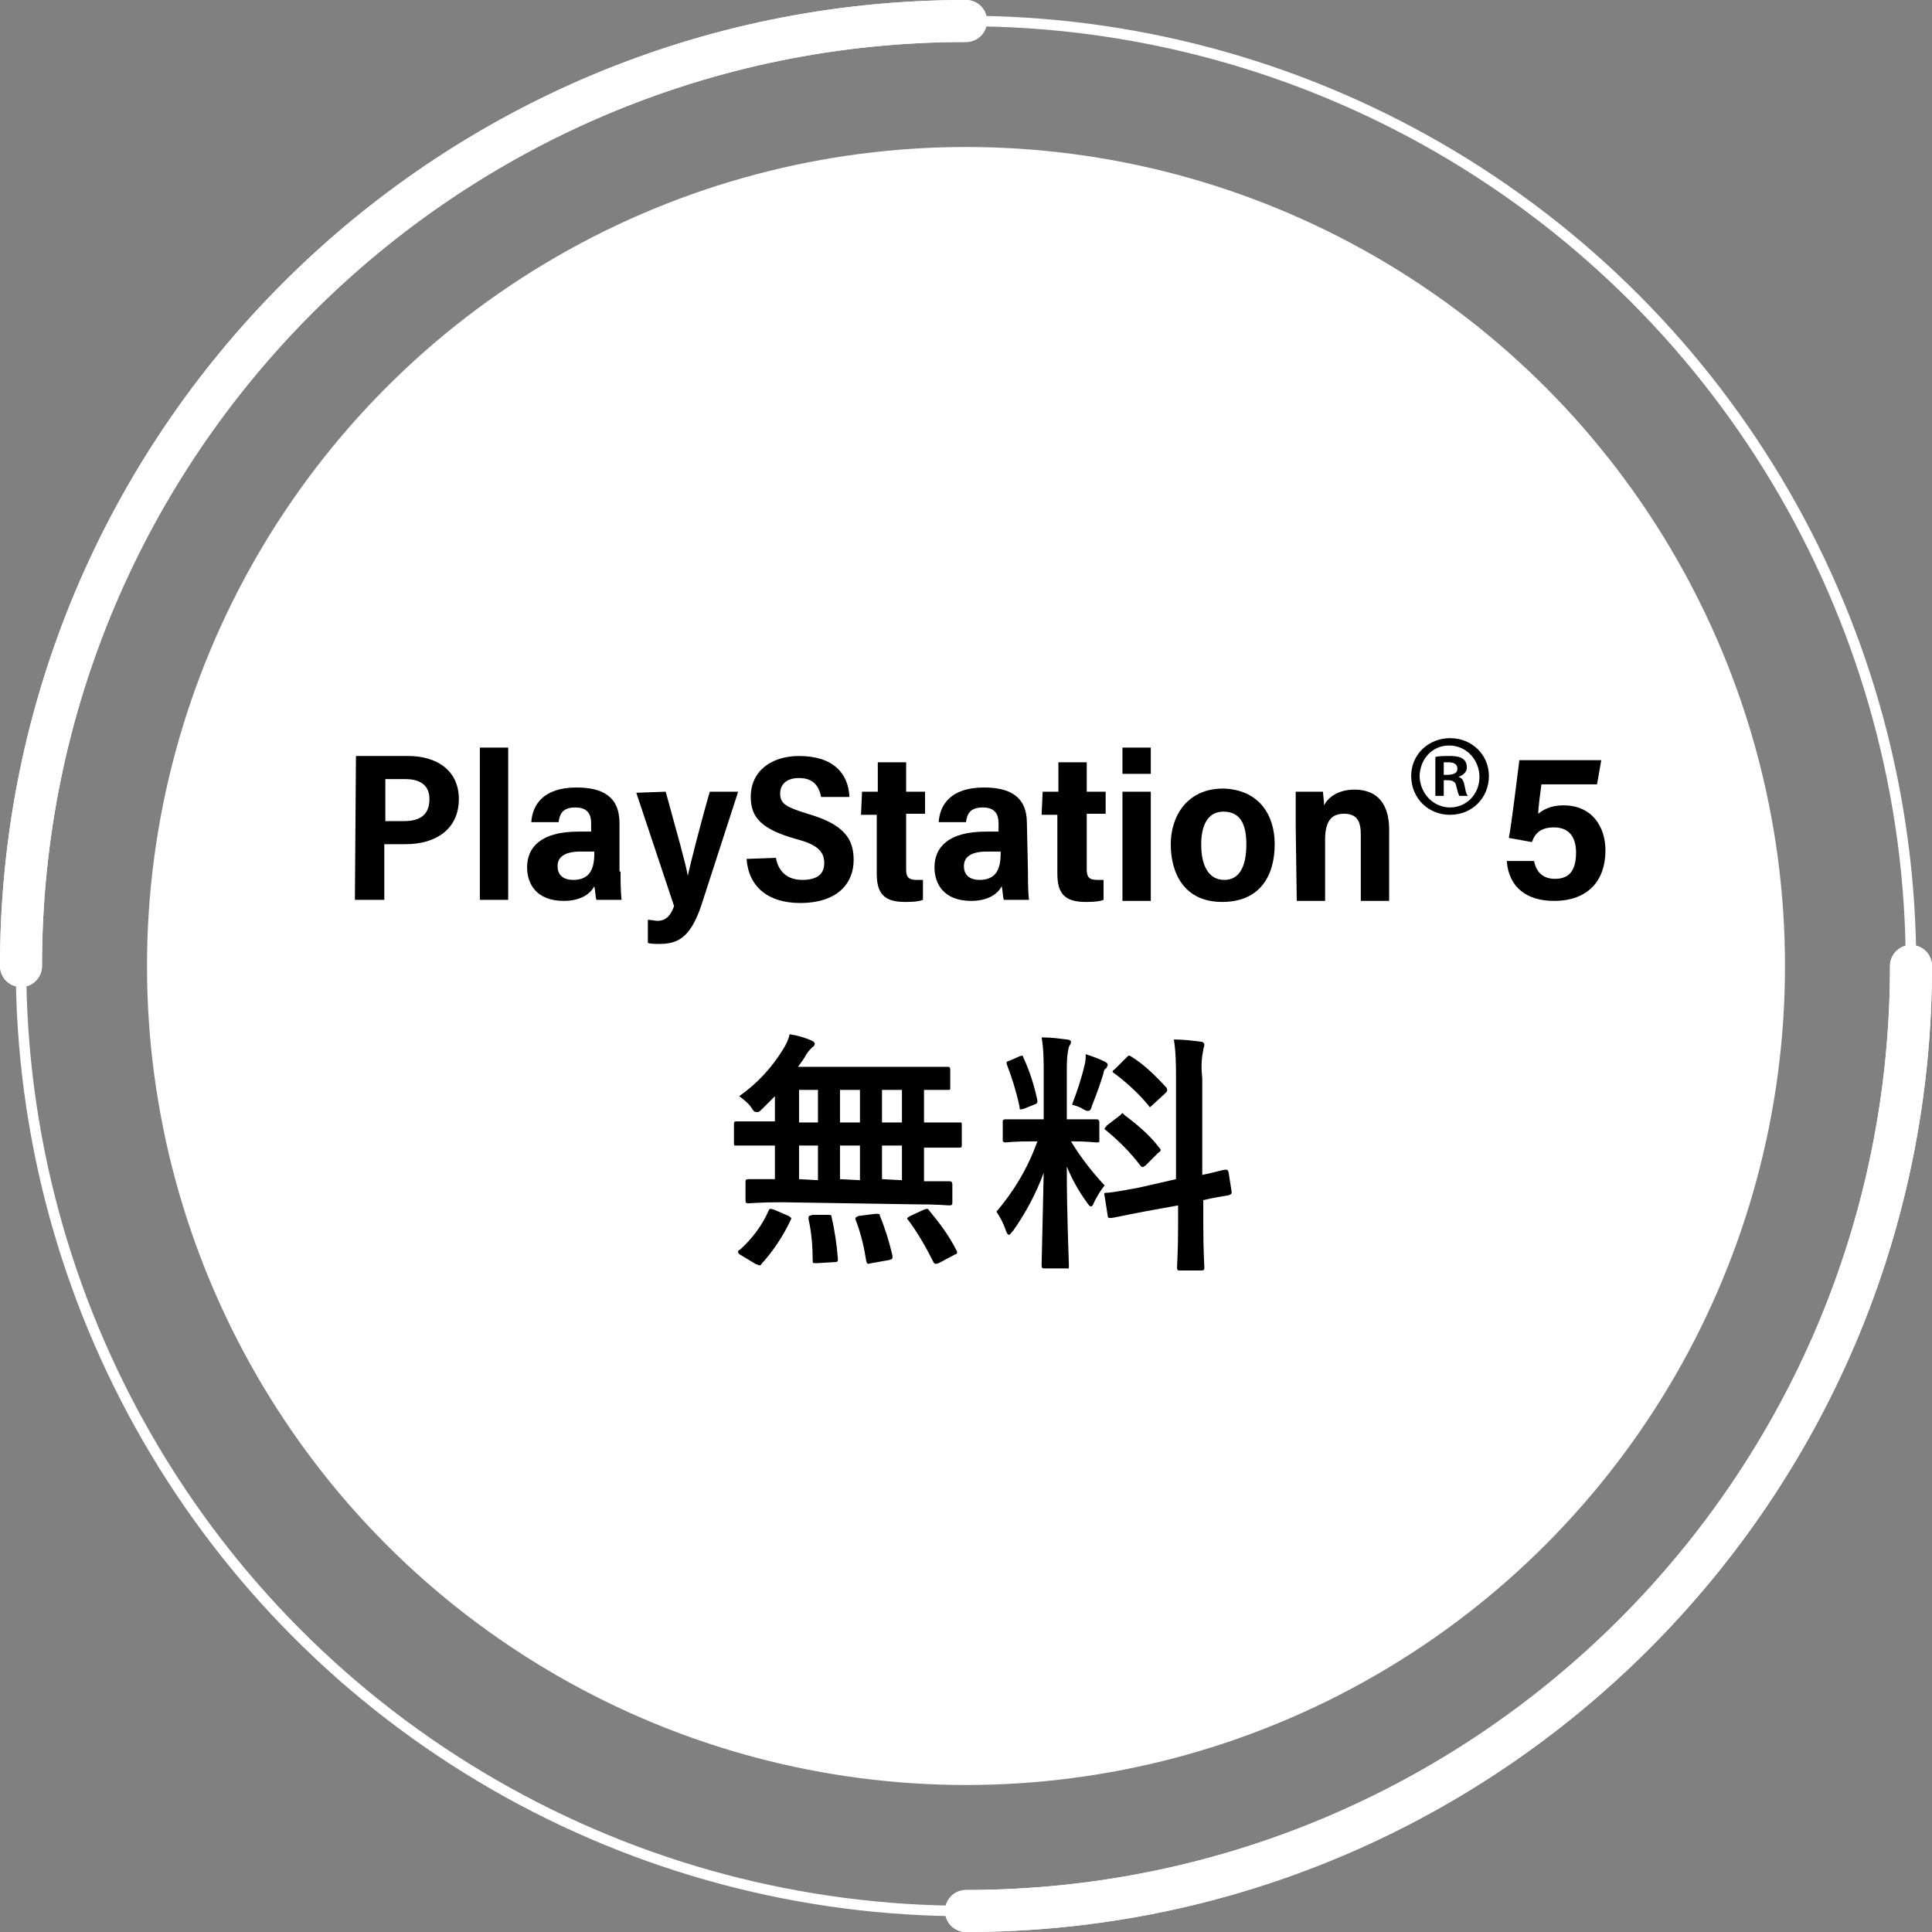 <?xml version="1.0" encoding="utf-8"?>
<!-- Generator: Adobe Illustrator 25.2.0, SVG Export Plug-In . SVG Version: 6.00 Build 0)  -->
<svg version="1.1" id="レイヤー_1" xmlns="http://www.w3.org/2000/svg" xmlns:xlink="http://www.w3.org/1999/xlink" x="0px"
	 y="0px" viewBox="0 0 184 184" style="enable-background:new 0 0 184 184;" xml:space="preserve">
<rect x="0" y="0" width="184" height="184" fill="#808080" stroke="none"/>
<style type="text/css">
	.st0{fill:#FFFFFF;}
	.st1{fill:none;stroke:#FFFFFF;stroke-miterlimit:10;}
	.st2{fill:none;stroke:#FFFFFF;stroke-width:4;stroke-linecap:round;stroke-linejoin:round;}
	.st3{display:none;fill:#FFFFFF;}
	.st4{display:none;fill:none;stroke:#FFFFFF;stroke-miterlimit:10;}
	.st5{fill:none;}
</style>
<g id="レイヤー_2_1_">
	<g id="デザイン">
		<circle class="st0" cx="92" cy="92" r="78"/>
		<circle class="st1" cx="92" cy="92" r="90"/>
		<path class="st2" d="M92,2C42.3,2,2,42.3,2,92"/>
		<path class="st2" d="M92,182c49.7,0,90-40.3,90-90"/>
	</g>
</g>
<g id="レイヤー_2_2_">
	<g id="デザイン_1_">
		<circle class="st3" cx="92" cy="92" r="78"/>
		<circle class="st4" cx="92" cy="92" r="90"/>
		<path d="M74.5,114.5c-2.2,0-3,0.1-3.2,0.1s-0.3,0-0.3-0.3v-1.7c0-0.2,0-0.3,0.3-0.3s0.8,0,2.5,0v-3.2h-0.7c-2.1,0-2.8,0-3,0
			s-0.2,0-0.2-0.3v-1.7c0-0.2,0-0.3,0.2-0.3s0.9,0,3,0h0.7v-2.4c-0.4,0.4-0.8,0.8-1.2,1.2s-0.4,0.3-0.6,0.3s-0.3-0.2-0.5-0.5
			c-0.3-0.4-0.7-0.7-1.1-1c1.7-1.2,3.1-2.7,4.2-4.5c0.3-0.5,0.5-0.9,0.6-1.4c0.7,0.1,1.4,0.3,2.1,0.6c0.2,0.1,0.3,0.2,0.3,0.3
			c0,0.1-0.1,0.3-0.2,0.3c-0.2,0.2-0.4,0.4-0.6,0.7c-0.2,0.4-0.5,0.8-0.8,1.2h10.9c2.3,0,3.1,0,3.3,0s0.3,0,0.3,0.3v1.7
			c0,0.2,0,0.2-0.3,0.2H88v3.1h0.4c2.1,0,2.8,0,3,0s0.2,0,0.2,0.3v1.8c0,0.2,0,0.3-0.2,0.3s-0.9,0-3,0H88v3.2c1.6,0,2.3,0,2.4,0
			s0.3,0,0.3,0.3v1.7c0,0.2,0,0.3-0.3,0.3s-0.9-0.1-3.2-0.1L74.5,114.5z M70.5,119.5c-0.2-0.1-0.2-0.2-0.2-0.3s0-0.1,0.2-0.2
			c1.1-1,2.1-2.3,2.7-3.7c0.1-0.2,0.1-0.2,0.5-0.1l1.4,0.6c0.3,0.2,0.3,0.2,0.2,0.4c-0.7,1.5-1.7,3-2.8,4.2c0,0.1-0.1,0.1-0.2,0.1
			s-0.2-0.1-0.3-0.1L70.5,119.5z M77.9,106.9v-3.1h-1.8v3.1H77.9z M77.9,112.4v-3.3h-1.8v3.2L77.9,112.4z M78.8,115.7
			c0.3,0,0.4,0,0.4,0.2c0.3,1.3,0.5,2.7,0.6,4c0,0.2,0,0.3-0.3,0.3l-1.7,0.1c-0.4,0-0.4,0-0.4-0.2c0-1.3-0.1-2.7-0.4-4
			c0-0.3,0-0.3,0.4-0.4H78.8z M81.9,106.9v-3.1H80v3.1H81.9z M81.9,112.4v-3.3H80v3.2L81.9,112.4z M83.4,115.6c0.3,0,0.4,0,0.4,0.2
			c0.5,1.2,0.9,2.5,1.2,3.8c0,0.3,0,0.3-0.3,0.4l-1.7,0.3c-0.4,0.1-0.4,0.1-0.5-0.2c-0.2-1.3-0.5-2.6-1-3.9c-0.1-0.2,0-0.3,0.3-0.4
			L83.4,115.6z M85.9,106.9v-3.1H84v3.1H85.9z M85.9,112.4v-3.3H84v3.2L85.9,112.4z M88,115.2c0.3-0.1,0.4-0.1,0.5,0.1
			c1,1.2,1.9,2.4,2.6,3.8c0.1,0.2,0.1,0.3-0.2,0.4l-1.5,0.8c-0.3,0.1-0.4,0.1-0.5-0.1c-0.7-1.4-1.5-2.8-2.4-4
			c-0.2-0.2-0.1-0.2,0.2-0.4L88,115.2z"/>
		<path d="M99.4,102.2c0-1.1,0-2.3-0.2-3.4c0.9,0,1.6,0.1,2.4,0.2c0.2,0,0.4,0.1,0.4,0.2c0,0.2-0.1,0.3-0.2,0.5
			c-0.2,0.8-0.2,1.6-0.2,2.4v4.5h0.2c1.8,0,2.5,0,2.6,0s0.3,0,0.3,0.3v1.7c0,0.2,0,0.2-0.3,0.2s-0.7-0.1-2.4-0.1
			c0.9,1.5,2,2.9,3.2,4.2c-0.4,0.5-0.7,1-1,1.6c-0.1,0.3-0.2,0.4-0.3,0.4s-0.2-0.1-0.4-0.4c-0.8-1.1-1.4-2.2-1.9-3.4
			c0,4.8,0.2,9,0.2,9.4s0,0.3-0.3,0.3h-2c-0.2,0-0.3,0-0.3-0.3s0.1-4.3,0.2-8.8c-0.7,1.9-1.7,3.8-2.9,5.5c-0.2,0.2-0.3,0.4-0.4,0.4
			s-0.2-0.1-0.3-0.4c-0.2-0.6-0.5-1.2-0.9-1.8c1.7-2,3-4.2,3.9-6.7h-0.4c-1.9,0-2.5,0.1-2.6,0.1s-0.3,0-0.3-0.2v-1.7
			c0-0.2,0-0.3,0.3-0.3s0.8,0,2.6,0h1L99.4,102.2z M97.1,100.6c0.3-0.1,0.3-0.1,0.4,0.2c0.6,1.3,1,2.6,1.3,4c0,0.2,0,0.3-0.3,0.4
			l-1,0.4c-0.4,0.1-0.4,0.1-0.4-0.2c-0.3-1.4-0.7-2.7-1.2-4c-0.1-0.3,0-0.3,0.3-0.4L97.1,100.6z M103.3,101.4c0.1-0.3,0.1-0.7,0.1-1
			c0.6,0.2,1.2,0.4,1.8,0.7c0.2,0.1,0.3,0.2,0.3,0.3c0,0.1-0.1,0.2-0.1,0.3c-0.2,0.1-0.3,0.3-0.3,0.5c-0.3,1-0.7,2.1-1.1,3.1
			c-0.1,0.4-0.2,0.5-0.4,0.5c-0.2,0-0.3-0.1-0.5-0.2c-0.3-0.2-0.7-0.3-1-0.4C102.6,103.9,103,102.7,103.3,101.4z M112,112.3v-9.6
			c0-1.2,0-2.4-0.2-3.7c0.9,0,1.7,0.1,2.5,0.2c0.2,0,0.4,0.1,0.4,0.3c0,0.2-0.1,0.3-0.1,0.5c-0.2,0.9-0.2,1.8-0.1,2.7v9.2
			c1.4-0.3,2-0.5,2.2-0.5s0.2,0,0.3,0.2l0.3,1.9c0,0.2,0,0.2-0.2,0.3s-0.8,0.1-2.5,0.5v2.2c0,2.7,0.1,4,0.1,4.2s0,0.3-0.3,0.3h-2
			c-0.2,0-0.3,0-0.3-0.3s0.1-1.5,0.1-4.1v-1.8l-3.3,0.6c-2.1,0.4-2.9,0.6-3.1,0.6s-0.3,0-0.3-0.2l-0.3-1.9c-0.1-0.3,0-0.3,0.2-0.3
			s1-0.1,3.1-0.5L112,112.3z M106.7,106.2c0.1-0.1,0.2-0.2,0.2-0.2s0.1,0.1,0.2,0.2c1.2,0.9,2.4,1.9,3.3,3.1
			c0.2,0.2,0.2,0.3-0.1,0.5l-1.2,1.2c-0.3,0.2-0.3,0.2-0.5,0c-0.9-1.2-2-2.3-3.2-3.3c-0.1-0.1-0.2-0.1-0.2-0.2s0.1-0.1,0.2-0.3
			L106.7,106.2z M107.3,100.7c0.2-0.2,0.2-0.2,0.4-0.1c1.3,0.8,2.4,1.9,3.4,3c0.1,0.2,0.1,0.3-0.1,0.5l-1.2,1.1
			c-0.3,0.3-0.3,0.3-0.4,0.1c-1-1.2-2.1-2.2-3.3-3.1c-0.2-0.1-0.2-0.2,0.1-0.4L107.3,100.7z"/>
		<path class="st2" d="M92,2C42.3,2,2,42.3,2,92"/>
		<path class="st2" d="M92,182c49.7,0,90-40.3,90-90"/>
	</g>
</g>
<rect x="80.5" y="86.9" class="st5" width="52" height="3.5"/>
<g>
	<g>
		<path d="M33.9,72h5c2.6,0,4.8,1.3,4.8,4.1c0,2.8-2.1,4.3-5.1,4.3h-2v5.3h-2.8L33.9,72L33.9,72z M36.7,78.2h1.8
			c1.5,0,2.4-0.6,2.4-2.1c0-1.4-1-1.9-2.3-1.9h-1.9V78.2z"/>
		<path d="M45.7,85.7V71.2h2.7v14.5H45.7z"/>
		<path d="M59.1,83c0,0.7,0,1.9,0.1,2.7h-2.4c-0.1-0.3-0.1-0.9-0.2-1.3c-0.4,0.8-1.4,1.4-2.9,1.4c-2.6,0-3.5-1.6-3.5-3.2
			c0-1.9,1.3-3.4,4.9-3.4c0.3,0,0.7,0,1.2,0v-0.8c0-0.8-0.3-1.5-1.5-1.5s-1.5,0.6-1.6,1.4h-2.6c0.1-1.6,1.1-3.3,4.3-3.3
			c2.4,0,4.1,0.8,4.1,3.4V83H59.1z M56.6,81.1c-0.4,0-0.8,0-1.3,0c-1.9,0-2.2,0.8-2.2,1.4c0,0.7,0.4,1.3,1.5,1.3c1.6,0,2-1.1,2-2.5
			V81.1z"/>
		<path d="M63.4,75.4c1.2,4.4,1.9,6.8,2.1,8l0,0c0.3-1.3,1.2-4.9,2.1-8h2.7l-3.5,10.8c-1.1,3.3-2.4,3.7-4.1,3.7c-0.2,0-0.7,0-1-0.1
			v-2.2c0.3,0,0.7,0.1,0.9,0.1c0.9,0,1.3-0.6,1.6-1.4l-3.6-10.8L63.4,75.4L63.4,75.4z"/>
		<path d="M73.9,81.7c0.2,1.2,1,2.1,2.5,2.1c1.6,0,2.1-0.7,2.1-1.6c0-1.2-0.8-1.8-2.7-2.3c-3.2-0.9-4.3-2-4.3-4c0-2.5,2-3.9,4.6-3.9
			c3.3,0,4.7,1.7,4.8,3.9h-2.7c-0.2-1-0.7-1.8-2.1-1.8c-1.2,0-1.8,0.6-1.8,1.5c0,1,0.7,1.3,2.6,1.9c3.5,1,4.4,2.4,4.4,4.4
			c0,2.2-1.5,4.1-5.1,4.1c-3,0-4.9-1.5-5.1-4.2L73.9,81.7L73.9,81.7z"/>
		<path d="M82.1,75.4h1.5v-2.8h2.7v2.8h1.8v2.1h-1.8v5.3c0,0.7,0.2,1,1,1c0.2,0,0.3,0,0.6,0v1.9c-0.5,0.2-1.3,0.2-1.7,0.2
			c-2,0-2.7-0.8-2.7-2.7v-5.6H82L82.1,75.4L82.1,75.4z"/>
		<path d="M97.9,83c0,0.7,0,1.9,0.1,2.7h-2.4c-0.1-0.3-0.1-0.9-0.2-1.3c-0.4,0.8-1.4,1.4-2.9,1.4c-2.6,0-3.5-1.6-3.5-3.2
			c0-1.9,1.3-3.4,4.9-3.4c0.3,0,0.7,0,1.2,0v-0.8c0-0.8-0.3-1.5-1.5-1.5s-1.5,0.6-1.6,1.4h-2.6c0.1-1.6,1.1-3.3,4.3-3.3
			c2.4,0,4.1,0.8,4.1,3.4L97.9,83L97.9,83z M95.3,81.1c-0.4,0-0.8,0-1.3,0c-1.9,0-2.2,0.8-2.2,1.4c0,0.7,0.4,1.3,1.5,1.3
			c1.6,0,2-1.1,2-2.5V81.1z"/>
		<path d="M99.3,75.4h1.5v-2.8h2.7v2.8h1.8v2.1h-1.8v5.3c0,0.7,0.2,1,1,1c0.2,0,0.3,0,0.6,0v1.9c-0.5,0.2-1.3,0.2-1.7,0.2
			c-2,0-2.7-0.8-2.7-2.7v-5.6h-1.5L99.3,75.4L99.3,75.4z"/>
		<path d="M106.9,71.2h2.7v2.5h-2.7V71.2z M106.9,75.4h2.7v10.4h-2.7V75.4z"/>
		<path d="M121.4,80.4c0,3-1.4,5.5-5,5.5s-4.9-2.7-4.9-5.5c0-2.6,1.5-5.3,5-5.3C119.9,75.2,121.4,77.6,121.4,80.4z M114.4,80.4
			c0,2.2,0.8,3.4,2.2,3.4c1.4,0,2.1-1.2,2.1-3.4c0-2.1-0.7-3.1-2.2-3.1C115.1,77.3,114.4,78.5,114.4,80.4z"/>
		<path d="M123.4,78.6c0-2.1,0-2.8,0-3.2h2.6c0,0.2,0.1,0.9,0.1,1.3c0.4-0.8,1.4-1.5,2.9-1.5c2.2,0,3.3,1.4,3.3,3.8v6.8h-2.7v-6.3
			c0-1.2-0.3-2-1.6-2c-1.2,0-1.8,0.7-1.8,2.5v5.8h-2.7L123.4,78.6L123.4,78.6z"/>
		<path d="M138.1,70.3c2.1,0,3.7,1.6,3.7,3.6c0,2.1-1.6,3.7-3.7,3.7c-2.1,0-3.7-1.6-3.7-3.7C134.4,71.8,136.1,70.3,138.1,70.3z
			 M138.1,76.9c1.6,0,2.8-1.3,2.8-2.9s-1.2-3-2.9-3c-1.6,0-2.8,1.3-2.8,3C135.3,75.7,136.6,76.9,138.1,76.9z M136.7,75.8v-3.7
			c0.3-0.1,0.8-0.1,1.4-0.1c0.7,0,1.6,0.1,1.6,1.1c0,0.4-0.3,0.7-0.8,0.9v0c0.4,0.1,0.5,0.4,0.6,0.9c0.1,0.6,0.2,0.8,0.3,0.9H139
			c-0.1-0.1-0.2-0.5-0.3-0.9c-0.1-0.6-0.5-0.6-1.2-0.6v1.5H136.7z M137.5,73.8c0.6,0,1.3,0,1.3-0.6c0-0.3-0.2-0.6-0.8-0.6
			c-0.2,0-0.4,0-0.5,0V73.8z"/>
		<path d="M152.1,74.7h-5.3c-0.1,0.8-0.3,2.2-0.3,2.8c0.5-0.4,1.2-0.8,2.4-0.8c2.7,0,4,2,4,4.3c0,2.8-1.6,4.8-4.9,4.8
			c-2.5,0-4.3-1.2-4.5-3.8h2.6c0.2,1,0.8,1.7,2,1.7c1.5,0,2-1,2-2.5c0-1.4-0.6-2.4-2.1-2.4c-1.2,0-1.8,0.5-2.1,1.4l-2.2-0.4
			c0.3-1.6,0.8-5.9,1-7.4h7.8L152.1,74.7z"/>
	</g>
</g>
</svg>
